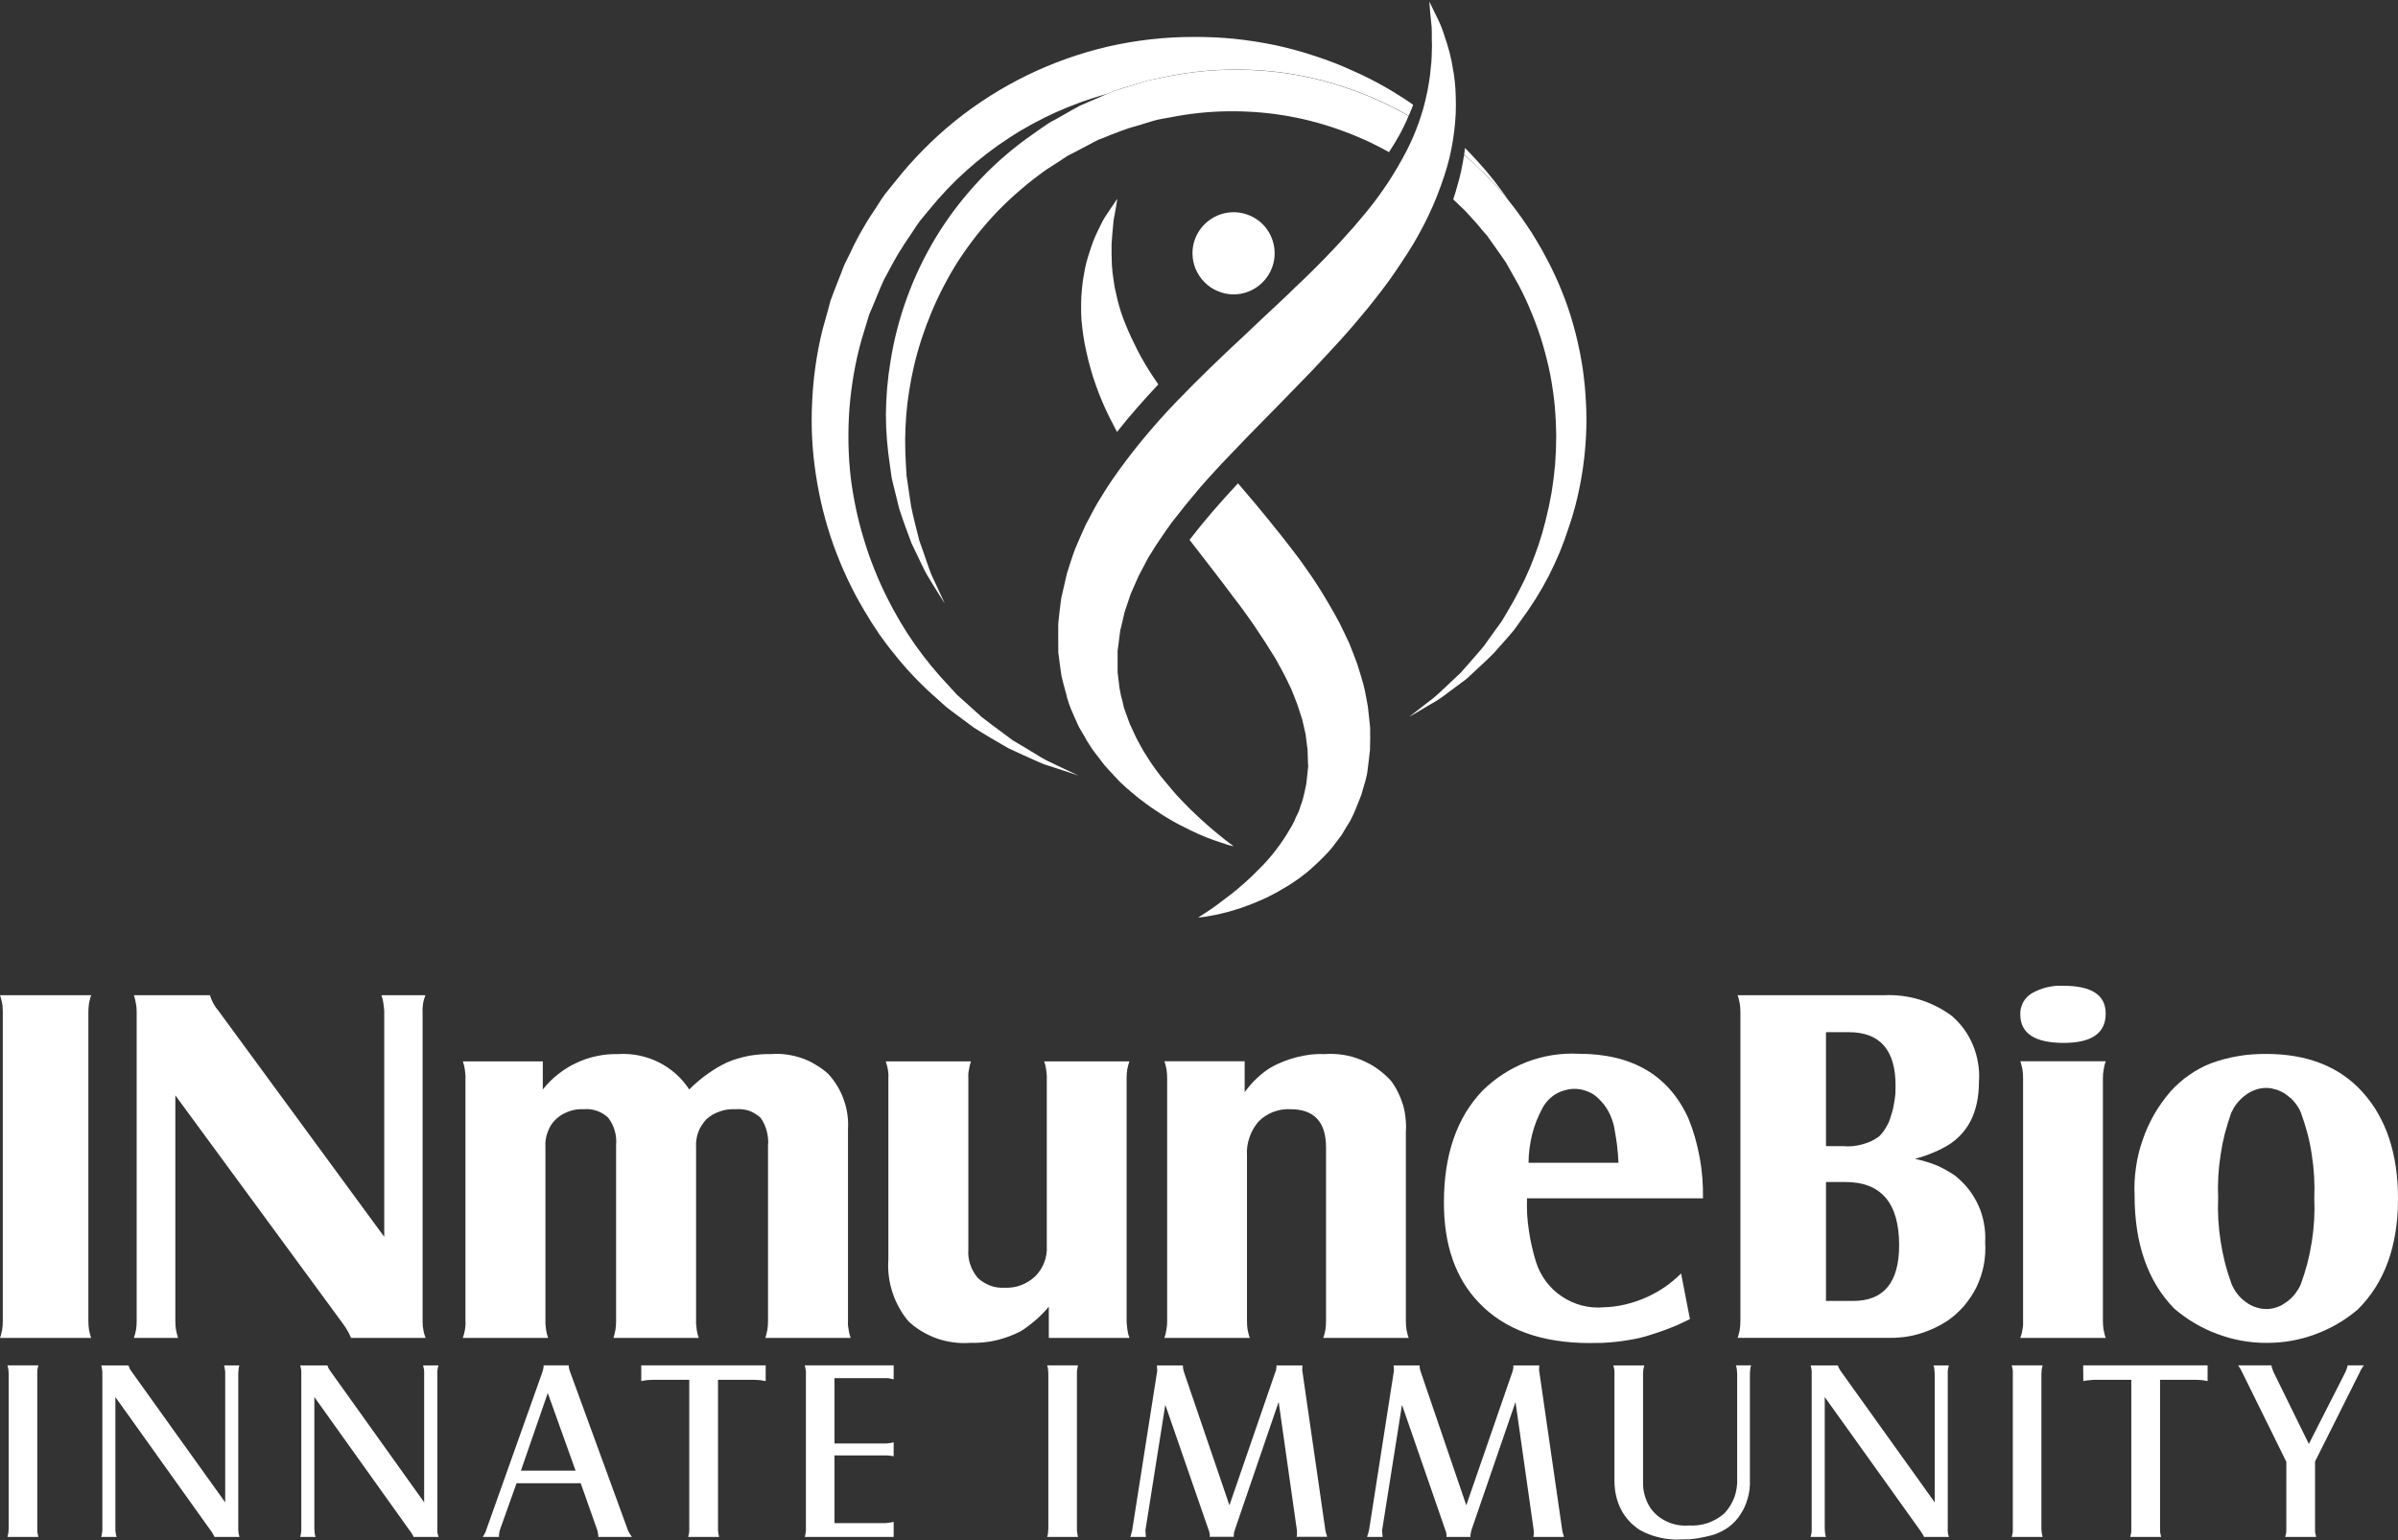 <svg version="1.2" xmlns="http://www.w3.org/2000/svg" viewBox="0 0 1544 992" width="1544" height="992">
	<rect x="0" y="0" width="1544" height="992" fill="#333333" stroke="none"/>
	<title>InmuneBio-logo-svg</title>
	<style>
		.s0 { fill: #fff } 
		.s1 { fill: #fff } 
		.s2 { fill: #fff } 
	</style>
	<g id="Group 84">
		<path id="Path 157" class="s0" d="m748.5 50c-4.1 0.9-8.3 1.4-12.2 2.7l-11.9 3.7q-1.5 0.4-3 0.9-1.4 0.4-2.9 0.9-1.4 0.6-2.9 1.1-1.4 0.6-2.8 1.2c-4 1.7-7.9 3.5-11.8 5.1l-5.7 2.5c-1.8 1-3.4 1.9-5.1 2.8q-5 2.9-10 5.7l-2.5 1.3-1.3 0.7-0.6 0.4-0.3 0.2c-1.2 0.6-0.5 0.3-0.8 0.5l-5 3.4-9.7 6.9c-11.5 8.5-22.2 18.1-31.8 28.7-9.7 10.6-18.3 22.1-25.7 34.3-7.4 12.3-13.6 25.2-18.5 38.7-4.9 13.4-8.5 27.3-10.7 41.5q-1.4 8.3-2.1 16.7-0.7 8.4-0.8 16.9 0 8.4 0.7 16.8 0.7 8.5 2 16.8l1 7.3c0.5 2.4 1.1 4.6 1.7 7l3.2 13c2.6 8.2 5.5 15.6 7.9 22.2q4.6 9.8 8.2 17.1c2.5 4.9 5.2 8.7 7.1 12l6.1 9.7c0 0-1.7-3.6-4.8-10.4-1.5-3.5-3.8-7.6-5.5-12.7-1.7-5.2-3.8-10.9-6.1-17.5-1.6-6.7-3.7-14.1-5.3-22.2l-1.9-12.8c-0.3-2.2-0.7-4.5-1-6.8l-0.4-7q-0.5-8-0.5-15.9 0.1-8 0.7-15.9 0.6-7.9 1.9-15.8 1.2-7.8 3-15.6 2.1-9 5-17.9 2.9-8.8 6.5-17.4 3.6-8.6 7.9-16.8 4.3-8.3 9.3-16.1 5.6-8.6 12-16.7 6.4-8 13.5-15.4 7.2-7.4 15-14 7.8-6.7 16.2-12.6 4.5-2.9 9-5.8l4.5-3 4.5-2.3 10.1-5.3c1.7-0.9 3.4-1.9 5.1-2.7l5-1.9q2.4-1.1 4.9-2 2.5-1 5-1.9 2.6-0.9 5.1-1.8 2.6-0.8 5.2-1.5l10.5-3.2c3.6-1.1 7.3-1.5 10.8-2.2 12-2.4 24-3.7 36.2-3.9 12.1-0.2 24.2 0.6 36.2 2.5 12 1.9 23.8 4.9 35.2 8.9 11.5 4 22.6 8.9 33.2 14.9 0.8-1.3 1.7-2.6 2.5-3.9q1.5-2.3 2.8-4.7 1.4-2.3 2.7-4.8 1.2-2.4 2.4-4.9 1.2-2.4 2.2-5c-11.8-6.8-24.3-12.6-37.2-17.1-12.9-4.6-26.2-8-39.7-10.1-13.6-2.1-27.3-2.9-41-2.5-13.6 0.4-27.3 2.1-40.6 5zm272.7 210.3q-0.5-11.4-2.1-22.7-1.7-11.3-4.5-22.4-2.8-11.1-6.7-21.8-4-10.7-9-20.9-2.9-5.8-6-11.4-3.2-5.6-6.6-11.1-3.5-5.4-7.2-10.6-3.8-5.3-7.8-10.3-3.2-4-6.6-7.8-3.4-3.9-7-7.5-3.6-3.7-7.3-7.2-3.8-3.5-7.7-6.8c-0.5 3.5-1.3 7.1-2 10.8q-0.5 2.2-1.1 4.5-0.6 2.2-1.2 4.4-0.6 2.3-1.3 4.5-0.7 2.2-1.4 4.4l3.3 3.2q2 1.9 4 3.8 1.9 2 3.7 4 1.9 2 3.7 4.1 1.8 2 3.5 4.2l3.6 4.1 3.1 4.4q3.2 4.5 6.3 8.9l2.7 3.9 2.8 5q2.8 4.9 5.5 9.8 4.8 9.1 8.6 18.6 3.9 9.5 6.8 19.3 2.9 9.8 4.9 19.8 1.9 10.1 2.9 20.2 0.8 9.3 0.9 18.6 0 9.3-0.7 18.6-0.8 9.2-2.3 18.4-1.6 9.2-3.9 18.2-1.9 7.7-4.4 15.2-2.6 7.6-5.6 14.9-3.1 7.4-6.8 14.4-3.6 7.1-7.7 13.9l-3.6 6.1c-1.3 1.9-2.7 3.7-4 5.5q-3.9 5.4-7.5 10.5c-5.3 6.4-10.5 12.1-15 17.3l-13.5 12.7c-3.9 3.8-7.8 6.3-10.7 8.7-5.9 4.6-9.1 7.1-9.1 7.1 0 0 3.5-2.1 10-5.9 3.1-2 7.4-4 11.8-7.3 4.4-3.3 9.5-7.1 15.2-11.3 5.1-4.9 11.1-10.1 17.2-16.2 2.8-3.2 5.8-6.5 8.9-10 1.5-1.8 3-3.5 4.6-5.4l4.3-6q5-6.8 9.5-13.9 4.5-7.2 8.4-14.7 3.8-7.5 7.1-15.3 3.2-7.8 5.8-15.9 3.3-9.5 5.6-19.4 2.3-9.8 3.7-19.8 1.4-10.1 1.9-20.2 0.5-10.1 0-20.2z"/>
		<path id="Path 158" class="s1" d="m676.7 491.1q-0.9-0.4-1.8-0.8-1-0.5-1.9-1-0.9-0.5-1.8-1-0.9-0.5-1.7-1-7.6-4.7-17.3-10.4c-6-4.6-12.9-9.4-20-15q-5-4.6-10.5-9.5c-1.8-1.6-3.7-3.2-5.5-4.9q-2.5-2.8-5.2-5.7-6-6.3-11.5-13-5.5-6.7-10.5-13.8-5-7.1-9.4-14.6-4.4-7.4-8.3-15.2-4.6-9.1-8.3-18.5-3.8-9.4-6.7-19.1-3-9.7-5.1-19.6-2.1-10-3.4-20-1.3-11.1-1.5-22.4-0.2-11.2 0.6-22.3 0.9-11.2 2.8-22.3 1.9-11 4.9-21.8 1.7-5.6 3.4-11.2l1.7-5.6 2.2-5.1q2.4-5.7 4.8-11.6c0.8-1.9 1.6-3.8 2.5-5.7l2.8-5.1q1.3-2.6 2.7-5.1 1.4-2.6 2.9-5.1 1.5-2.6 3.1-5 1.5-2.5 3.2-4.9l6.7-10.1c2.2-3.3 5-6.2 7.5-9.4 7.3-9 15.3-17.5 23.9-25.2 8.7-7.8 17.9-14.9 27.6-21.2 9.7-6.4 19.9-11.9 30.5-16.7 10.6-4.7 21.5-8.7 32.7-11.7q1.4-0.6 2.8-1.2 1.5-0.6 2.9-1.1 1.5-0.5 2.9-1 1.5-0.4 3-0.9l11.9-3.6c3.9-1.3 8.1-1.8 12.2-2.8 13.3-2.9 27-4.6 40.6-5 13.7-0.4 27.4 0.4 41 2.5 13.5 2.1 26.8 5.5 39.7 10.1 12.9 4.5 25.4 10.3 37.2 17.1q1.6-3.6 2.9-7.1-4.5-3.2-9.2-6.1-4.7-3-9.5-5.7-4.8-2.7-9.7-5.2-5-2.5-10-4.7-12.1-5.6-24.8-9.7-12.6-4.2-25.6-7-13.1-2.7-26.3-4.1-13.3-1.3-26.6-1.2c-18.4 0-36.8 2.1-54.8 6.2-18 4.2-35.5 10.4-52.1 18.5-16.6 8.1-32.2 18-46.6 29.6-14.3 11.6-27.3 24.8-38.7 39.3-2.8 3.6-5.9 7-8.4 10.8-2.4 3.9-4.9 7.6-7.4 11.4q-1.9 2.9-3.6 5.9-1.7 2.9-3.4 5.9-1.6 3-3.2 6.1-1.5 3-2.9 6.1l-3.1 6.2c-0.9 2-1.6 3.9-2.3 5.8-1.6 4-3.1 7.9-4.6 11.7l-1.1 3-0.5 1.4-0.3 0.7-0.4 1-0.1 0.4-1.7 6.3-3.5 12.6c-3.7 15.1-5.9 30.6-6.6 46.3-0.8 15.6 0 31.2 2.4 46.7 2.3 15.4 6.1 30.6 11.3 45.3 5.3 14.7 11.9 28.9 19.9 42.3q4.7 8 9.9 15.6 5.3 7.5 11.2 14.6 5.8 7.1 12.3 13.8 6.4 6.6 13.3 12.6l6 5.4c2 1.7 4.1 3.1 6.2 4.7l11.7 8.7c8 5.1 15.5 9.3 22.1 13.2 7.1 3.3 13.4 6.2 18.9 8.6q0.9 0.4 1.9 0.8 0.9 0.4 1.9 0.8 1 0.4 1.9 0.7 1 0.3 2 0.6c2.4 0.8 4.6 1.5 6.5 2.1 7.8 2.6 12 4 12 4l-11.4-5.4zm274.7-387.2q-3.9-4.3-8.1-8.6l-0.3 2.3c-0.1 0.7-0.2 1.4-0.3 2q3.9 3.4 7.6 6.9 3.8 3.5 7.4 7.1 3.5 3.7 6.9 7.5 3.4 3.9 6.6 7.9-2.2-3.3-4.6-6.5-2.4-3.2-4.8-6.4-2.5-3.1-5.1-6.2-2.6-3-5.3-6zm-16.1-60.7q-0.3-2-0.7-3.9-0.4-2-0.9-3.9-0.4-1.9-1-3.8-0.5-1.9-1.1-3.8c-1.5-4.5-2.7-8.6-4.1-11.8-1.4-3.3-2.8-6-3.9-8.2l-3.3-6.8c0 0 0.2 2.6 0.6 7.5l0.9 9c0.2 3.6 0 7.5 0.2 11.9q0 1.8-0.1 3.6 0 1.8-0.1 3.6-0.1 1.8-0.2 3.6-0.2 1.8-0.4 3.6-0.2 2.1-0.4 4.2-0.3 2.1-0.6 4.2-0.3 2-0.7 4.1-0.3 2.1-0.8 4.1-1 4.8-2.3 9.5-1.4 4.7-3 9.4-1.7 4.6-3.6 9.1-2 4.5-4.2 8.9-2.7 5.1-5.6 10.1-2.9 5-6.1 9.9-3.2 4.8-6.6 9.5-3.4 4.7-7.1 9.2-4.2 5.1-8.5 10.1-4.4 5-8.9 9.9-4.5 4.9-9.2 9.7-4.6 4.8-9.3 9.4c-3.3 3.3-6.8 6.6-10.3 9.9-3.4 3.3-6.8 6.7-10.4 10q-10.9 10.1-21.8 20.5c-14.9 13.8-30 28.3-44.8 43.7q-5.6 5.8-11 11.9-5.4 6.1-10.6 12.4-5.2 6.3-10.1 12.8-4.9 6.5-9.5 13.2c-3.1 4.5-6 9.3-8.9 14-2.8 4.8-5.3 9.8-7.9 14.6-2.4 5.1-4.5 10.3-6.7 15.3-2 5.2-3.6 10.6-5.3 15.8-1.3 5.4-2.5 10.8-3.7 16.1-0.8 5.4-1.3 10.8-1.9 16.1-0.1 5.4 0 10.7 0 15.9v1.5c0-0.2 0.1 2.6 0 1.5v0.2l0.3 1.7 0.4 3.4q0.5 3.3 0.9 6.6l0.5 3.3 1 4.1q1 3.9 2.1 7.8 0.4 1.9 1 3.7 0.5 1.8 1.2 3.5 0.6 1.8 1.4 3.5 0.7 1.8 1.5 3.5 1.5 3.2 2.9 6.4 1.7 3.1 3.5 6 0.8 1.5 1.6 2.9 0.9 1.5 1.8 2.8 0.9 1.4 1.8 2.8 1 1.4 2 2.7c2.7 3.3 5 6.9 7.8 9.8 2.8 3 5.4 5.9 8.1 8.7q1.9 1.8 3.9 3.6 2 1.8 4.1 3.5 2 1.7 4.1 3.4 2.1 1.6 4.3 3.2 3.4 2.6 7 4.9 3.5 2.4 7.2 4.6 3.6 2.2 7.4 4.2 3.8 2 7.6 3.8 2.5 1.2 4.9 2.3 2.5 1.1 5 2.1 2.5 1 5.1 1.9 2.5 0.9 5.1 1.7 0.9 0.3 1.8 0.6 0.9 0.3 1.8 0.6 0.9 0.2 1.8 0.5 1 0.2 1.9 0.4c0.6 0.2-2.2-1.5-6-4.6-3.8-3-9.3-7.5-15.9-13.6q-2.9-2.7-5.8-5.5-2.8-2.8-5.5-5.6-2.8-2.9-5.4-5.9-2.6-3-5.1-6.1-3.2-3.7-6.1-7.7-2.9-3.9-5.5-8.1-2.7-4.1-5-8.4-2.4-4.3-4.4-8.8-0.6-1.2-1.1-2.4-0.6-1.2-1.1-2.4-0.5-1.2-0.9-2.5-0.5-1.2-0.9-2.5l-1.8-5-1.2-5.2q-0.4-1.3-0.7-2.5-0.3-1.3-0.5-2.6-0.3-1.3-0.5-2.6-0.2-1.3-0.3-2.6-0.3-2.4-0.6-4.9l-0.3-2.4v-15.4c-0.1-1.3 0 1.4 0 1.1l0.1-0.4 0.1-0.7 1.5-11.7c1-3.9 1.9-7.8 2.8-11.8l3.9-11.6q2.5-5.8 5.1-11.6c2.1-3.8 4-7.7 6.1-11.6 2.4-3.7 4.6-7.6 7.2-11.3 2.6-3.8 5.1-7.6 7.9-11.4q4.4-5.7 9-11.4 4.6-5.6 9.3-11.2 4.8-5.5 9.7-10.8 4.9-5.4 10-10.6c13.7-14.6 28.3-28.9 42.4-43.6q10.8-10.9 21.1-22.2c6.9-7.4 13.7-14.9 20.1-22.7q4.8-5.6 9.3-11.4 4.5-5.7 8.9-11.7 4.3-6 8.3-12.1 4.1-6.1 7.9-12.4 3.4-5.8 6.5-11.8 3.1-6 5.8-12.2 2.7-6.2 5-12.6 2.3-6.3 4.2-12.8 1.6-5.6 2.7-11.2 1.1-5.6 1.8-11.3 0.7-5.7 1-11.4 0.2-5.7 0-11.5-0.1-2.3-0.2-4.7-0.2-2.3-0.4-4.6-0.3-2.4-0.6-4.7-0.4-2.3-0.8-4.6z"/>
		<path id="Path 159" class="s2" d="m882.2 469c-0.5-4.7-0.9-9.4-1.5-14.1-0.9-4.6-1.6-9.3-2.8-13.9-1.3-4.5-2.6-9.1-4.1-13.6-1.7-4.4-3.3-8.9-5.1-13.2-2-4.2-4-8.5-6.1-12.7q-3.2-6.1-6.7-12-3.4-5.9-7.1-11.7-3.7-5.8-7.7-11.4-3.9-5.7-8.1-11.1-4-5.2-8-10.3-4.1-5.2-8.2-10.2-4.1-5.1-8.3-10.1-4.2-5-8.5-10l-2.9-3.4c-11.4 12.2-22 24.4-31.2 36.4 9.5 12.4 19.2 24.6 28.2 36.8q3.7 4.7 7.2 9.6 3.5 4.8 6.9 9.8 3.4 5 6.6 10 3.3 5.1 6.4 10.2c1.9 3.3 3.6 6.6 5.4 9.9 1.8 3.3 3.2 6.6 4.8 9.8 1.4 3.3 2.6 6.6 3.9 9.9q1.6 4.9 3.2 9.8l2.2 9.7q0.5 4.8 1.2 9.6 0.2 4.8 0.3 9.5v0.9c0 0.4 0.4-2.3 0.2-1.1v0.2l-0.1 1.4-0.3 2.8q-0.3 2.8-0.6 5.6l-0.3 2.7-0.4 1.9q-0.4 1.9-0.8 3.8-0.2 1-0.5 2-0.2 1.1-0.5 2.1-0.3 1-0.6 2-0.4 1-0.7 1.9c-0.5 1.4-0.9 2.8-1.4 4.2l-1.9 3.9q-0.4 1-0.8 1.9-0.5 1-1 2-0.5 0.9-1 1.9-0.5 0.9-1.1 1.8-2 3.5-4.3 6.9-2.2 3.3-4.7 6.5-2.4 3.2-5.1 6.2-2.7 3.1-5.6 5.9-2.3 2.4-4.6 4.6-2.4 2.3-4.9 4.5-2.5 2.2-5 4.3-2.5 2.1-5.2 4.1c-5.9 4.6-10.7 8.1-14.2 10.3-3.4 2.2-5.3 3.4-5.3 3.4q0.8 0 1.6-0.1 0.8-0.1 1.6-0.2 0.8-0.1 1.6-0.2 0.8-0.1 1.6-0.3 2.2-0.4 4.4-0.8 2.2-0.5 4.5-1 2.2-0.5 4.4-1.1 2.2-0.6 4.3-1.3 3.5-1 6.8-2.3 3.4-1.2 6.7-2.6 3.3-1.4 6.6-2.9 3.2-1.6 6.4-3.3 1.9-1.1 3.9-2.3 2-1.1 3.9-2.3 1.9-1.2 3.8-2.5 1.9-1.3 3.7-2.6 2.1-1.6 4.1-3.2 2-1.6 3.9-3.4 1.9-1.7 3.8-3.5 1.9-1.8 3.7-3.7 1-1 1.9-2 1-1 1.9-2.1 0.9-1.1 1.8-2.2 0.9-1.1 1.7-2.3l3.6-4.7q1.5-2.5 3.1-5.2 0.9-1.3 1.7-2.7 0.9-1.4 1.6-2.9 0.7-1.4 1.4-2.9 0.7-1.4 1.3-3c0.9-2.1 1.7-4.3 2.6-6.5l1.3-3.4 0.7-2.6 1.6-5.4 0.7-2.8 0.3-1.3 0.1-0.2c-0.2 1.1 0.3-1.7 0.2-1.5l0.1-0.4 0.1-0.8c0.5-4.4 1.2-9 1.6-13.5 0.1-4.6 0.2-9.2 0.1-13.9zm-157.6-260.3q-1.5-3.8-2.8-7.6-1.2-3.8-2.2-7.7-1-4-1.8-7.9-0.7-4-1.2-8-0.3-1.7-0.4-3.5-0.2-1.7-0.3-3.4-0.1-1.7-0.1-3.5-0.1-1.7-0.1-3.5 0-1.5 0-3 0-1.5 0-3 0.1-1.5 0.2-3 0.1-1.5 0.2-2.9c0.4-3.6 0.6-7 0.9-9.9l1.4-7.5 1-6.3-3.6 5.3q-1.7 2.5-4.2 6.3c-1.7 2.5-3.1 5.8-4.9 9.4q-0.7 1.5-1.4 3-0.7 1.5-1.3 3.1-0.6 1.5-1.1 3.1-0.6 1.6-1.1 3.2-0.6 1.9-1.2 3.8-0.6 1.9-1.1 3.8-0.5 1.9-0.9 3.9-0.4 1.9-0.7 3.9-0.9 4.7-1.3 9.6-0.5 4.8-0.5 9.7-0.1 4.8 0.2 9.7 0.4 4.8 1.1 9.7 0.8 5.6 2.1 11.2 1.2 5.6 2.8 11.1 1.5 5.5 3.5 10.9 1.9 5.4 4.2 10.7c2.7 6.3 5.9 12.6 9.2 18.8q3.1-3.9 6.3-7.8 3.2-3.8 6.5-7.6 3.2-3.7 6.6-7.4 3.3-3.7 6.8-7.4l0.4-0.4c-1.2-1.8-2.4-3.5-3.5-5.2q-2.7-4-5.1-8.1-2.4-4.1-4.6-8.3-2.2-4.3-4.2-8.6-2-4.3-3.8-8.7zm69.7-19.1c10.7 0 20.3-6.5 24.4-16.4 4.1-9.8 1.8-21.2-5.7-28.8-7.6-7.5-19-9.8-28.8-5.7-9.9 4.1-16.4 13.7-16.4 24.4 0 3.5 0.7 6.9 2 10.1 1.4 3.2 3.3 6.2 5.8 8.6 2.4 2.5 5.3 4.4 8.5 5.7 3.2 1.4 6.7 2.1 10.2 2.1z"/>
		<g id="Group 86">
			<g id="Group 84">
				<path id="Path 160" class="s0" d="m0 641h58.7q-0.5 1.3-0.8 2.7-0.4 1.3-0.6 2.7-0.2 1.3-0.3 2.7-0.1 1.4-0.1 2.7v199.1q0 1.4 0.1 2.7 0.1 1.4 0.3 2.8 0.2 1.3 0.6 2.7 0.3 1.3 0.8 2.6h-58.7q0.5-1.3 0.8-2.6 0.4-1.4 0.6-2.7 0.2-1.4 0.3-2.8 0.1-1.3 0.1-2.7v-199q0-1.4-0.1-2.8 0-1.4-0.3-2.7-0.2-1.4-0.6-2.7-0.3-1.4-0.8-2.7z"/>
				<path id="Path 161" class="s0" d="m112.9 705.5v145.4q0 1.4 0.1 2.7 0.1 1.4 0.3 2.8 0.2 1.3 0.6 2.7 0.3 1.3 0.7 2.6h-28.4q0.4-1.3 0.8-2.6 0.3-1.4 0.6-2.7 0.2-1.4 0.3-2.8 0.1-1.3 0.1-2.7v-199q0-1.4-0.1-2.8-0.1-1.4-0.4-2.7-0.2-1.4-0.5-2.7-0.4-1.3-0.8-2.7h49q0.4 1.3 0.9 2.6 0.5 1.2 1.1 2.4 0.7 1.2 1.4 2.3 0.7 1.1 1.6 2.1l107.2 146.2v-144.7q0-1.4-0.2-2.8-0.1-1.4-0.3-2.7-0.2-1.4-0.5-2.7-0.4-1.3-0.8-2.7h28.3q-0.5 1.3-0.9 2.7-0.4 1.3-0.6 2.7-0.2 1.3-0.3 2.7-0.1 1.4 0 2.8v199.3q0 1.4 0.1 2.7 0.1 1.3 0.4 2.7 0.2 1.3 0.6 2.6 0.4 1.3 0.8 2.5h-48q-0.5-1.3-1.1-2.5-0.6-1.3-1.4-2.5-0.7-1.3-1.5-2.4-0.8-1.2-1.6-2.3z"/>
				<path id="Path 162" class="s0" d="m349.5 701.7c2.9-3.7 6.2-7 9.8-9.8 3.7-2.9 7.6-5.4 11.8-7.3 4.2-2 8.6-3.5 13.1-4.4 4.6-1 9.2-1.4 13.8-1.3 4.5-0.3 9 0 13.4 0.9 4.3 0.9 8.6 2.3 12.6 4.3 4 2 7.7 4.5 11.1 7.5 3.3 2.9 6.2 6.3 8.7 10.1q2.7-2.8 5.6-5.2 2.9-2.5 6-4.7 3.1-2.2 6.4-4.2 3.3-1.9 6.7-3.5 3.3-1.4 6.8-2.4 3.5-1 7-1.7 3.6-0.6 7.2-0.9 3.5-0.3 7.2-0.2 4.9-0.4 9.8 0.3 5 0.7 9.7 2.3 4.7 1.6 8.9 4.2 4.3 2.5 8 5.8 3.4 3.6 5.9 7.8 2.6 4.2 4.2 8.8 1.7 4.7 2.4 9.5 0.7 4.9 0.4 9.8v123.5q-0.1 1.4 0 2.8 0.1 1.3 0.4 2.7 0.2 1.3 0.5 2.7 0.4 1.3 0.8 2.6h-54.9q0.4-1.3 0.7-2.6 0.4-1.4 0.6-2.7 0.2-1.4 0.3-2.7 0.1-1.4 0.1-2.8v-113q0.3-2.4 0-4.8-0.2-2.3-0.8-4.6-0.6-2.3-1.6-4.5-1-2.1-2.4-4.1-1.6-1.5-3.5-2.6-1.8-1.2-3.9-1.9-2.1-0.7-4.2-0.9-2.2-0.3-4.4-0.1-2.6-0.1-5.1 0.2-2.6 0.3-5 1.2-2.4 0.8-4.7 2.1-2.2 1.3-4.1 3-1.7 1.8-3 3.9-1.4 2.1-2.2 4.4-0.9 2.4-1.2 4.8-0.4 2.5-0.2 5v111.9q-0.1 1.4 0.1 2.7 0.1 1.4 0.3 2.8 0.2 1.3 0.5 2.7 0.4 1.3 0.8 2.6h-54.9q0.4-1.3 0.7-2.6 0.4-1.4 0.6-2.7 0.2-1.4 0.3-2.8 0.1-1.3 0.1-2.7v-113.4q0.2-2.3 0-4.6-0.2-2.4-0.9-4.6-0.6-2.3-1.6-4.3-1.1-2.1-2.5-4-1.5-1.5-3.3-2.6-1.9-1.2-3.9-1.9-2-0.7-4.2-1-2.1-0.3-4.3-0.1-2.4-0.1-4.9 0.2-2.4 0.4-4.8 1.2-2.3 0.9-4.5 2.1-2.1 1.3-3.9 3-1.8 1.7-3.1 3.7-1.3 2.1-2.1 4.4-0.9 2.2-1.3 4.7-0.4 2.4-0.2 4.8v112.4q-0.1 1.3 0.1 2.7 0.1 1.4 0.3 2.8 0.2 1.3 0.5 2.6 0.4 1.4 0.8 2.7h-54.9q0.4-1.3 0.8-2.6 0.3-1.4 0.6-2.7 0.2-1.4 0.3-2.8 0.1-1.3 0-2.7v-156.5q0.1-1.4-0.1-2.8-0.1-1.3-0.3-2.7-0.2-1.4-0.5-2.7-0.4-1.3-0.8-2.6h51.5z"/>
				<path id="Path 163" class="s0" d="m675.3 861.7v-20.1q-1.9 2.3-4 4.4-2 2.1-4.3 4.1-2.2 1.9-4.6 3.7-2.3 1.8-4.8 3.4-3.8 2-7.8 3.5-4 1.5-8.1 2.5-4.2 1-8.4 1.4-4.3 0.4-8.6 0.3-5.3 0.4-10.7-0.3-5.3-0.7-10.4-2.4-5.1-1.8-9.7-4.5-4.6-2.7-8.6-6.3-3.6-4.1-6.2-8.9-2.7-4.7-4.4-9.9-1.7-5.1-2.4-10.5-0.7-5.4-0.3-10.9v-116.8q0.1-1.4 0-2.8-0.1-1.4-0.3-2.7-0.3-1.4-0.6-2.7-0.4-1.3-0.8-2.6h54.9q-0.4 1.3-0.8 2.6-0.3 1.3-0.5 2.7-0.3 1.3-0.4 2.7-0.1 1.4 0 2.8v110.2q-0.2 2.5 0.1 5 0.3 2.4 1.1 4.8 0.8 2.4 2 4.5 1.2 2.2 2.8 4.1 1.7 1.7 3.8 2.9 2 1.3 4.2 2.1 2.3 0.9 4.6 1.2 2.4 0.3 4.8 0.2 2.7 0.1 5.4-0.3 2.7-0.4 5.2-1.4 2.5-0.9 4.8-2.4 2.3-1.4 4.3-3.3 1.9-1.9 3.3-4.1 1.5-2.2 2.4-4.7 1-2.5 1.4-5.1 0.5-2.6 0.3-5.3v-108.4q0.1-1.4-0.1-2.8-0.1-1.3-0.3-2.7-0.2-1.4-0.5-2.7-0.4-1.3-0.8-2.6h54.9q-0.4 1.3-0.8 2.6-0.3 1.3-0.6 2.7-0.2 1.3-0.3 2.7-0.1 1.4-0.1 2.8v156.5q0 1.4 0.2 2.7 0.1 1.4 0.3 2.8 0.2 1.3 0.5 2.7 0.4 1.3 0.8 2.6z"/>
				<path id="Path 164" class="s0" d="m749.7 683.5h51.7v19.9q1.7-2.3 3.6-4.5 1.9-2.2 4-4.2 2.1-2 4.4-3.8 2.2-1.8 4.7-3.3 4-2.3 8.2-3.9 4.2-1.7 8.6-2.8 4.5-1.1 9-1.7 4.5-0.5 9.1-0.3c4-0.3 7.9-0.1 11.9 0.5 3.9 0.6 7.7 1.7 11.4 3.2 3.7 1.5 7.2 3.4 10.5 5.7 3.2 2.3 6.2 4.9 8.9 7.9q2.6 3.5 4.5 7.4 1.9 3.9 3.2 8.1 1.2 4.2 1.6 8.6 0.5 4.3 0.2 8.7v121.9q0 1.4 0.1 2.7 0.1 1.4 0.3 2.8 0.3 1.3 0.6 2.7 0.3 1.3 0.8 2.6h-55q0.5-1.3 0.8-2.6 0.4-1.4 0.6-2.7 0.2-1.4 0.3-2.8 0.1-1.3 0.1-2.7v-111.9q0-24.6-23-24.6-2.8-0.1-5.6 0.3-2.8 0.5-5.5 1.5-2.6 1-5 2.6-2.4 1.5-4.4 3.6-1.9 2.2-3.4 4.8-1.5 2.6-2.4 5.4-1 2.9-1.4 5.8-0.4 3-0.2 6v106.5q0 1.4 0.1 2.8 0.1 1.3 0.3 2.7 0.3 1.3 0.6 2.7 0.3 1.3 0.8 2.6h-55q0.4-1.3 0.8-2.6 0.3-1.4 0.5-2.7 0.3-1.4 0.4-2.7 0.1-1.4 0.1-2.8v-156.5q0-1.4-0.1-2.8-0.1-1.4-0.3-2.7-0.2-1.4-0.6-2.7-0.3-1.4-0.8-2.7z"/>
				<path id="Path 165" fill-rule="evenodd" class="s0" d="m1088.1 849.6q-3.9 1.9-7.8 3.7-4 1.7-8 3.2-4.1 1.5-8.2 2.8-4.1 1.4-8.3 2.4-3.9 0.9-7.9 1.5-4.1 0.7-8.1 1.1-4 0.4-8.1 0.6-4.1 0.1-8.1 0.1-46.6 0-71.3-25.9-22.7-23.6-22.6-64.7 0-45.9 24.8-71.9c4.1-4 8.5-7.6 13.3-10.7 4.8-3.1 9.9-5.7 15.2-7.8 5.3-2 10.8-3.5 16.4-4.4 5.7-0.9 11.4-1.2 17.1-0.9q51.7 0 70.6 41.6 2.5 6.1 4.3 12.4 1.8 6.4 3 12.9 1.2 6.5 1.7 13.1 0.5 6.5 0.4 13.1h-113.3q-0.2 5.2 0.1 10.4 0.3 5.2 1.1 10.3 0.7 5.2 1.9 10.2 1.1 5.1 2.7 10.1c1.4 4.5 3.6 8.7 6.4 12.5 2.8 3.8 6.3 7.1 10.2 9.7 3.9 2.6 8.3 4.6 12.8 5.8 4.6 1.2 9.3 1.6 14.1 1.2q6.9-0.2 13.8-1.8 6.8-1.6 13.2-4.4 6.4-2.8 12.2-6.7 5.8-4 10.7-8.9zm-103.9-100.7h57.9q-0.2-3-0.4-6-0.3-2.9-0.6-5.9-0.4-2.9-0.9-5.9-0.5-2.9-1-5.8-0.6-2.5-1.5-4.9-0.9-2.4-2.1-4.6-1.2-2.2-2.7-4.2-1.6-2-3.4-3.8-1.5-1.5-3.3-2.8-1.9-1.2-3.9-2-2-0.8-4.2-1.3-2.1-0.4-4.3-0.4-3.2 0-6.2 0.9-3.1 0.8-5.8 2.4-2.7 1.6-4.9 3.9-2.2 2.3-3.7 5.1-2.2 4.1-3.9 8.3-1.7 4.3-2.8 8.8-1.1 4.4-1.7 9-0.6 4.6-0.6 9.2z"/>
				<path id="Path 166" fill-rule="evenodd" class="s2" d="m1118.8 641h93.9q5.9-0.3 11.7 0.4 5.9 0.7 11.5 2.4 5.6 1.7 10.9 4.4 5.2 2.6 9.9 6.1c3 2.6 5.7 5.5 8 8.7 2.3 3.2 4.2 6.7 5.7 10.3 1.5 3.7 2.6 7.5 3.2 11.4 0.7 3.9 0.9 7.8 0.6 11.8q0 29.4-20.9 41.7-2.4 1.3-4.8 2.5-2.5 1.2-5.1 2.2-2.5 1.1-5.1 1.9-2.7 0.9-5.3 1.6 3.5 0.7 6.8 1.7 3.4 1 6.7 2.3 3.3 1.4 6.3 3.1 3.1 1.7 6 3.7c3.2 2.6 6.1 5.4 8.7 8.7 2.5 3.2 4.6 6.7 6.3 10.4 1.7 3.7 2.9 7.6 3.6 11.6 0.8 4.1 1 8.1 0.8 12.2 0.3 4.9 0 9.9-0.9 14.7-0.9 4.8-2.5 9.5-4.6 14-2.2 4.4-4.9 8.5-8.1 12.3-3.2 3.7-6.9 7-11 9.8q-4.2 2.7-8.8 4.8-4.6 2.1-9.4 3.5-4.9 1.4-9.9 2-5 0.6-10 0.5h-96.7q0.5-1.3 0.8-2.7 0.4-1.3 0.6-2.7 0.2-1.4 0.3-2.8 0.1-1.4 0.1-2.8v-198.8q0-1.4-0.1-2.8-0.1-1.4-0.3-2.7-0.3-1.4-0.6-2.7-0.3-1.4-0.8-2.7zm56.9 97.2h11.2q3 0.3 6 0 3-0.3 6-1.1 2.9-0.8 5.7-2 2.7-1.3 5.2-3.1 1.4-1.3 2.6-2.9 1.1-1.5 2.1-3.2 1-1.7 1.8-3.5 0.7-1.8 1.2-3.6 0.8-2.4 1.4-4.8 0.5-2.4 0.9-4.9 0.4-2.4 0.6-4.9 0.1-2.5 0.1-5 0-34.4-30.1-34.4h-14.7zm0 99.7h17.5q29.6 0 29.6-35.9 0-40.7-34.6-40.7h-12.5z"/>
				<path id="Path 167" class="s2" d="m1328.5 634.9q27.3 0 27.3 17.9 0 18.9-27 18.9-28 0-28-18.4-0.1-2 0.4-4 0.5-1.9 1.4-3.7 1-1.8 2.4-3.3 1.4-1.4 3.1-2.5 2.3-1.3 4.8-2.3 2.4-1 5-1.6 2.6-0.6 5.3-0.9 2.6-0.2 5.3-0.1zm-27.7 48.6h55q-0.4 1.3-0.8 2.7-0.3 1.3-0.5 2.7-0.2 1.3-0.4 2.7-0.1 1.4-0.1 2.7v156.6q0 1.3 0.1 2.7 0.1 1.4 0.3 2.7 0.3 1.4 0.6 2.7 0.3 1.4 0.8 2.7h-55q0.5-1.3 0.9-2.7 0.3-1.3 0.5-2.7 0.3-1.3 0.4-2.7 0-1.4 0-2.7v-156.5q0-1.4-0.1-2.8-0.1-1.4-0.3-2.7-0.2-1.4-0.6-2.7-0.3-1.4-0.8-2.7z"/>
				<path id="Path 168" fill-rule="evenodd" class="s2" d="m1459.1 678.8q39.9 0 62.1 24.6 22.8 25.3 22.8 68.7 0 45.6-25.9 71.3c-8.2 7-17.6 12.4-27.7 16.1-10.1 3.7-20.7 5.5-31.5 5.4-10.7 0-21.4-2-31.4-5.8-10.1-3.7-19.4-9.3-27.6-16.3q-25.5-26.2-25.5-72.8c-0.3-6 0-12.1 0.9-18.1 0.8-6.1 2.3-12 4.3-17.7 1.9-5.8 4.5-11.3 7.5-16.6 3.1-5.3 6.6-10.2 10.6-14.8q2.7-3 5.7-5.6 3-2.7 6.3-4.9 3.2-2.3 6.8-4.2 3.5-1.9 7.2-3.3 4.3-1.6 8.6-2.7 4.4-1.2 8.8-1.9 4.5-0.8 9-1.1 4.5-0.3 9-0.3zm0 21.9q-1.8 0-3.5 0.3-1.7 0.3-3.4 0.9-1.7 0.6-3.2 1.4-1.6 0.8-3 1.9-1.6 1.1-2.9 2.4-1.4 1.3-2.6 2.8-1.2 1.4-2.2 3.1-0.9 1.6-1.7 3.3-2.3 6.6-4.1 13.3-1.7 6.7-2.7 13.6-1.1 6.8-1.5 13.8-0.4 6.9-0.1 13.8-0.3 7.1 0.1 14.2 0.4 7 1.5 14 1.1 7 2.8 13.9 1.8 6.9 4.2 13.5 0.7 1.8 1.7 3.4 0.9 1.6 2.1 3.1 1.2 1.5 2.5 2.8 1.4 1.3 2.9 2.4 1.5 1.1 3 1.9 1.6 0.9 3.3 1.4 1.7 0.6 3.4 0.9 1.8 0.3 3.5 0.3 1.8 0 3.5-0.3 1.7-0.3 3.4-0.9 1.7-0.6 3.2-1.4 1.5-0.9 2.9-1.9 1.6-1.1 2.9-2.4 1.4-1.3 2.6-2.8 1.1-1.5 2.1-3.1 1-1.6 1.7-3.4 2.4-6.6 4.2-13.4 1.7-6.8 2.8-13.7 1.1-7 1.5-14 0.4-7 0.1-14 0.3-7-0.1-14-0.4-7.1-1.5-14-1-6.9-2.8-13.8-1.8-6.8-4.2-13.3-0.7-1.8-1.7-3.4-0.9-1.6-2.1-3-1.2-1.5-2.5-2.8-1.4-1.2-2.9-2.3-1.4-1.1-3-1.9-1.6-0.8-3.3-1.4-1.6-0.5-3.4-0.9-1.7-0.3-3.5-0.3z"/>
			</g>
			<g id="Group 85">
				<path id="Path 169" class="s0" d="m4.8 879.4h19.9q-0.2 0.7-0.3 1.3-0.2 0.7-0.3 1.3-0.1 0.7-0.1 1.4 0 0.6 0 1.3v99.8q0 0.7 0 1.4 0 0.7 0.1 1.3 0.1 0.7 0.3 1.4 0.1 0.6 0.3 1.3h-19.9q0.2-0.7 0.3-1.3 0.2-0.7 0.3-1.4 0.1-0.6 0.1-1.3 0.1-0.7 0.1-1.4v-99.8q0-0.7-0.1-1.3 0-0.7-0.1-1.4-0.1-0.6-0.3-1.3-0.1-0.6-0.3-1.3z"/>
				<path id="Path 170" class="s0" d="m74.3 899.8v84.7q0 0.7 0 1.4 0.1 0.7 0.2 1.3 0.1 0.7 0.2 1.4 0.2 0.6 0.4 1.3h-9.9q0.2-0.7 0.3-1.3 0.1-0.7 0.2-1.4 0.1-0.6 0.2-1.3 0-0.7 0-1.4v-99.7q0-0.7 0-1.4-0.1-0.7-0.2-1.3-0.1-0.7-0.2-1.4-0.1-0.6-0.3-1.3h17.5q0.2 0.5 0.4 1 0.2 0.5 0.4 1 0.2 0.5 0.5 0.9 0.3 0.5 0.6 0.9l60.4 84.4v-82.8q0-0.7 0-1.4-0.1-0.6-0.2-1.3-0.1-0.7-0.2-1.4-0.1-0.6-0.3-1.3h9.8q-0.1 0.7-0.3 1.3-0.1 0.7-0.2 1.3-0.1 0.7-0.1 1.4-0.1 0.6-0.1 1.3v100.3q0 0.6 0.1 1.2 0 0.6 0.1 1.3 0.1 0.6 0.3 1.2 0.1 0.6 0.3 1.2h-16.1q-0.2-0.6-0.5-1.1-0.3-0.5-0.6-1-0.3-0.6-0.6-1.1-0.3-0.5-0.7-0.9z"/>
				<path id="Path 171" class="s0" d="m202.4 899.8v84.7q0 0.7 0.1 1.4 0 0.7 0.1 1.3 0.1 0.7 0.2 1.4 0.2 0.6 0.4 1.3h-9.9q0.2-0.7 0.3-1.3 0.2-0.7 0.2-1.4 0.1-0.6 0.2-1.3 0-0.7 0-1.4v-99.7q0-0.7 0-1.4-0.1-0.7-0.1-1.3-0.1-0.7-0.3-1.4-0.1-0.6-0.3-1.3h17.5q0.2 0.5 0.4 1 0.2 0.5 0.4 1 0.3 0.5 0.6 0.9 0.3 0.5 0.6 0.9l60.3 84.4v-82.8q0-0.7 0-1.4 0-0.7-0.1-1.3-0.1-0.7-0.3-1.4-0.1-0.6-0.3-1.3h9.9q-0.2 0.7-0.3 1.3-0.2 0.7-0.3 1.3-0.1 0.7-0.1 1.4-0.1 0.6 0 1.3v100.3q-0.1 0.6 0 1.2 0 0.6 0.1 1.3 0.1 0.6 0.3 1.2 0.2 0.6 0.4 1.2h-16.1q-0.3-0.6-0.5-1.1-0.3-0.5-0.6-1-0.3-0.6-0.7-1.1-0.3-0.4-0.7-0.9z"/>
				<path id="Path 172" fill-rule="evenodd" class="s0" d="m332.6 955.3l-10.7 30q-0.2 0.5-0.3 1.1-0.1 0.6-0.2 1.2-0.1 0.5-0.1 1.1-0.1 0.6 0 1.2h-10.5q0.4-0.5 0.7-1.1 0.3-0.6 0.6-1.1 0.3-0.6 0.6-1.2 0.2-0.6 0.4-1.2l36.2-101.8q0.2-0.5 0.3-1 0.1-0.5 0.2-1 0.1-0.5 0.2-1 0-0.6 0-1.1h16.2q0 0.5 0 1 0.1 0.4 0.2 0.9 0.1 0.4 0.2 0.9 0.1 0.4 0.3 0.9l37.3 102.2q0.2 0.6 0.5 1.2 0.4 0.6 0.7 1.2 0.3 0.5 0.7 1.1 0.4 0.6 0.8 1.1h-21.7q0-0.6 0-1.2-0.1-0.6-0.2-1.1-0.1-0.6-0.2-1.2-0.1-0.6-0.3-1.1l-10.6-30zm2.8-8.1h35.2l-17.9-50z"/>
				<path id="Path 173" class="s0" d="m412.9 879.4h80.1v10.1q-0.9-0.2-1.8-0.3-0.8-0.2-1.7-0.3-0.8-0.1-1.7-0.1-0.9-0.1-1.7-0.1h-23.8v95.8q0 0.7 0 1.4 0.1 0.6 0.2 1.3 0 0.7 0.2 1.3 0.1 0.7 0.3 1.4h-19.9q0.2-0.7 0.3-1.4 0.2-0.6 0.3-1.3 0.1-0.7 0.1-1.3 0-0.7 0-1.4v-95.8h-23.9q-0.9 0-1.8 0.1-0.8 0.1-1.7 0.1-0.9 0.1-1.8 0.3-0.9 0.1-1.7 0.3z"/>
				<path id="Path 174" class="s0" d="m518.1 879.4h57.3v9q-0.6-0.2-1.3-0.3-0.6-0.2-1.3-0.3-0.6-0.1-1.3-0.2-0.6 0-1.3 0h-32.9v42.1h32q0.8 0 1.6 0 0.7-0.1 1.5-0.2 0.7-0.1 1.5-0.2 0.8-0.2 1.5-0.4v9q-0.7-0.1-1.5-0.2-0.7-0.1-1.4-0.2-0.8 0-1.5-0.1-0.8 0-1.5 0h-32.2v43.6h32q0.7 0 1.5-0.1 0.8-0.1 1.6-0.2 0.8-0.1 1.5-0.2 0.8-0.2 1.5-0.3v9.7h-57.2q0.2-0.7 0.3-1.3 0.1-0.7 0.2-1.3 0.1-0.7 0.2-1.4 0-0.6 0-1.3v-99.8q0-0.7 0-1.4-0.1-0.7-0.2-1.3-0.1-0.7-0.2-1.4-0.2-0.6-0.4-1.3z"/>
				<path id="Path 175" class="s0" d="m674.2 879.4h19.9q-0.2 0.7-0.3 1.3-0.1 0.7-0.2 1.3-0.1 0.7-0.2 1.4 0 0.6 0 1.3v99.8q0 0.7 0 1.4 0.1 0.7 0.2 1.3 0.1 0.7 0.2 1.4 0.1 0.6 0.3 1.3h-19.9q0.2-0.7 0.4-1.3 0.1-0.7 0.2-1.4 0.1-0.6 0.1-1.3 0.1-0.7 0.1-1.4v-99.8q0-0.7-0.1-1.3 0-0.7-0.1-1.4-0.1-0.6-0.2-1.3-0.2-0.6-0.4-1.3z"/>
				<path id="Path 176" class="s0" d="m750.3 904.8l-12.7 80.2q-0.1 0.1-0.1 0.2 0 0.1 0 0.2 0 0.1 0 0.2 0 0.1 0 0.2 0 0.7 0.3 4.1h-10q0.2-0.7 0.4-1.3 0.2-0.6 0.3-1.3 0.2-0.6 0.4-1.2 0.1-0.7 0.2-1.3l15.8-100.6q0.1-0.2 0.1-0.4 0-0.2 0-0.4 0.1-0.2 0.1-0.4 0-0.2 0-0.4c0-0.8-0.1-1.9-0.2-3.2h16.7q0 0.5 0.1 1.1 0 0.5 0.1 1 0.1 0.6 0.2 1.1 0.1 0.5 0.3 1l29.3 85.9 29.7-86.2q0.2-0.4 0.3-0.7 0.1-0.4 0.1-0.8 0.1-0.3 0.1-0.7 0.1-0.4 0.1-0.7v-1h16.7q-0.1 1.4-0.1 2.3 0 0.2 0 0.4 0 0.2 0 0.4 0 0.2 0 0.4 0.1 0.2 0.1 0.4l14.7 101.7q0.1 0.6 0.2 1.2 0.2 0.6 0.3 1.2 0.2 0.6 0.4 1.2 0.2 0.6 0.3 1.2h-19.7q0.1-0.3 0.2-0.6 0-0.3 0.1-0.6 0-0.3 0-0.6 0-0.3 0-0.7 0-0.2 0-0.5 0-0.2 0-0.5 0-0.2 0-0.5-0.1-0.2-0.1-0.5l-11.7-82.4-28.1 82.1q-0.2 0.5-0.3 1-0.2 0.4-0.3 0.9-0.1 0.5-0.1 1-0.1 0.5-0.1 1.1v0.8h-15.5q0-0.1 0-0.2 0-0.1 0-0.3 0-0.1 0-0.2 0.1-0.2 0.1-0.3-0.1-0.4-0.1-0.8-0.1-0.4-0.2-0.8 0-0.4-0.1-0.8-0.2-0.4-0.3-0.7z"/>
				<path id="Path 177" class="s0" d="m902.7 904.8l-12.7 80.2q0 0.1-0.1 0.2 0 0.1 0 0.2 0 0.1 0 0.2 0 0.1 0 0.2 0 0.7 0.3 4.1h-10q0.2-0.7 0.4-1.3 0.2-0.6 0.4-1.3 0.2-0.6 0.3-1.2 0.2-0.7 0.3-1.3l15.7-100.6q0.1-0.2 0.1-0.4 0.1-0.2 0.1-0.4 0-0.2 0-0.4 0-0.2 0-0.4c0-0.8 0-1.9-0.2-3.2h16.7q0 0.5 0.1 1.1 0.1 0.5 0.1 1 0.1 0.6 0.3 1.1 0.1 0.5 0.3 1l29.3 85.9 29.8-86.2q0.1-0.3 0.2-0.7 0.1-0.4 0.1-0.7 0.1-0.4 0.2-0.8 0-0.3 0-0.7v-1h16.7q-0.1 1.4-0.1 2.3 0 0.2 0 0.4 0 0.2 0 0.4 0 0.2 0 0.4 0.1 0.2 0.1 0.4l14.7 101.7q0.1 0.6 0.2 1.2 0.2 0.7 0.3 1.3 0.2 0.6 0.4 1.2 0.1 0.6 0.3 1.2h-19.7q0.1-0.3 0.1-0.7 0.1-0.3 0.1-0.6 0.1-0.3 0.1-0.6 0-0.3 0-0.6 0-0.3 0-0.5 0-0.3 0-0.5 0-0.3-0.1-0.5 0-0.3 0-0.5l-11.7-82.4-28.2 82q-0.2 0.5-0.3 1-0.1 0.5-0.2 1-0.1 0.5-0.2 1 0 0.5-0.1 1v0.9h-15.5q0-0.1 0-0.3 0.1-0.1 0.1-0.2 0-0.2 0-0.3 0-0.1 0-0.3 0-0.4-0.1-0.8 0-0.4-0.1-0.8-0.1-0.4-0.2-0.7-0.1-0.4-0.3-0.8z"/>
				<path id="Path 178" class="s0" d="m1127.5 879.4q-0.2 0.7-0.4 1.3-0.1 0.7-0.2 1.4-0.1 0.6-0.1 1.3-0.1 0.7-0.1 1.4v68.5q0.1 3-0.2 5.9-0.4 3-1.2 5.8-0.8 2.9-2 5.6-1.2 2.6-2.9 5.1-1.4 2.2-3.3 4.2-1.8 1.9-3.9 3.5-2.2 1.6-4.5 2.8-2.4 1.2-4.9 2.1-2.6 0.8-5.3 1.4-2.7 0.6-5.4 1.1-2.7 0.4-5.4 0.6-2.7 0.1-5.5 0.1-3.4 0.2-6.8-0.1-3.5-0.3-6.8-1.1-3.4-0.8-6.6-2-3.2-1.2-6.2-2.9-1.9-1.2-3.6-2.7-1.8-1.4-3.3-3.1-1.5-1.6-2.8-3.5-1.3-1.8-2.3-3.8-1.1-2.1-1.9-4.3-0.8-2.2-1.3-4.5-0.6-2.3-0.8-4.6-0.3-2.4-0.3-4.7v-69.4q0-0.7 0-1.4-0.1-0.7-0.1-1.3-0.1-0.7-0.3-1.4-0.1-0.6-0.3-1.3h19.9q-0.2 0.7-0.3 1.3-0.2 0.7-0.3 1.3-0.1 0.7-0.1 1.3-0.1 0.7-0.1 1.4v69.8q0 2.2 0.2 4.4 0.3 2.2 0.9 4.3 0.6 2.1 1.5 4.1 0.9 2 2.1 3.9 2.1 2.9 4.8 5.2 2.8 2.2 6.1 3.7 3.3 1.5 6.8 2.1 3.5 0.6 7.1 0.3 3.1 0.2 6.2-0.2 3.1-0.4 6.1-1.4 2.9-1.1 5.6-2.6 2.7-1.6 5.1-3.7 2.1-2.3 3.7-4.9 1.6-2.7 2.7-5.6 1-2.9 1.4-5.9 0.5-3.1 0.3-6.2v-67.2q0-0.7-0.1-1.4 0-0.7-0.1-1.3-0.1-0.7-0.2-1.4-0.2-0.6-0.4-1.3z"/>
				<path id="Path 179" class="s0" d="m1174.9 899.8v84.7q0 0.7 0.1 1.4 0 0.7 0.1 1.3 0.1 0.7 0.2 1.4 0.2 0.6 0.4 1.3h-9.9q0.2-0.7 0.3-1.3 0.2-0.7 0.3-1.4 0-0.6 0.1-1.3 0-0.7 0-1.4v-99.7q0-0.7 0-1.4 0-0.7-0.1-1.3-0.1-0.7-0.3-1.4-0.1-0.6-0.3-1.3h17.6q0.1 0.5 0.3 1 0.2 0.5 0.5 1 0.2 0.5 0.5 0.9 0.3 0.5 0.6 0.9l60.4 84.4v-82.8q0-0.7-0.1-1.4 0-0.7-0.1-1.3-0.1-0.7-0.2-1.4-0.2-0.6-0.4-1.3h9.9q-0.2 0.7-0.3 1.3-0.2 0.7-0.3 1.3-0.1 0.7-0.1 1.4 0 0.6 0 1.3v100.3q-0.1 0.6 0 1.2 0 0.6 0.1 1.3 0.1 0.6 0.3 1.2 0.2 0.6 0.4 1.2h-16.1q-0.3-0.6-0.5-1.1-0.3-0.5-0.6-1-0.3-0.6-0.7-1.1-0.3-0.5-0.6-0.9z"/>
				<path id="Path 180" class="s0" d="m1295.3 879.4h19.9q-0.2 0.7-0.3 1.3-0.2 0.7-0.3 1.3-0.1 0.7-0.1 1.4-0.1 0.6-0.1 1.3v99.8q0 0.7 0.1 1.4 0 0.7 0.1 1.3 0.1 0.7 0.3 1.4 0.1 0.6 0.3 1.3h-19.9q0.2-0.7 0.3-1.3 0.2-0.7 0.3-1.4 0.1-0.6 0.1-1.3 0-0.7 0-1.4v-99.8q0-0.7 0-1.3 0-0.7-0.1-1.4-0.1-0.6-0.3-1.3-0.1-0.6-0.3-1.3z"/>
				<path id="Path 181" class="s0" d="m1341.3 879.4h80.1v10.1q-0.8-0.2-1.7-0.3-0.8-0.2-1.7-0.3-0.8-0.1-1.7-0.1-0.9-0.1-1.7-0.1h-23.8v95.8q0 0.7 0 1.4 0.1 0.6 0.1 1.3 0.1 0.7 0.3 1.3 0.1 0.7 0.3 1.4h-19.9q0.2-0.7 0.3-1.4 0.2-0.6 0.3-1.3 0.1-0.7 0.1-1.3 0-0.7 0-1.4v-95.8h-23.9q-0.9 0-1.8 0.1-0.9 0.1-1.7 0.2-0.9 0-1.8 0.2-0.9 0.1-1.7 0.3z"/>
				<path id="Path 182" class="s0" d="m1472.1 941.5l-28.4-57.6q-0.3-0.6-0.6-1.2-0.3-0.5-0.6-1.1-0.3-0.6-0.7-1.1-0.3-0.5-0.7-1.1h21.4q0.1 0.7 0.3 1.3 0.2 0.6 0.4 1.2 0.2 0.6 0.4 1.2 0.3 0.6 0.5 1.1l22.5 45.8 23.4-46q0.3-0.6 0.5-1.1 0.2-0.6 0.4-1.1 0.2-0.6 0.4-1.2 0.1-0.6 0.3-1.2h10.4q-0.4 0.5-0.7 1-0.3 0.6-0.7 1.1-0.3 0.5-0.6 1-0.3 0.5-0.5 1.1l-28.9 57.7v43.3q0 0.6 0 1.3 0 0.7 0.1 1.4 0.1 0.6 0.3 1.3 0.1 0.6 0.3 1.3h-19.9q0.2-0.7 0.3-1.3 0.2-0.7 0.3-1.3 0-0.7 0.1-1.4 0-0.7 0-1.3z"/>
			</g>
		</g>
	</g>
</svg>